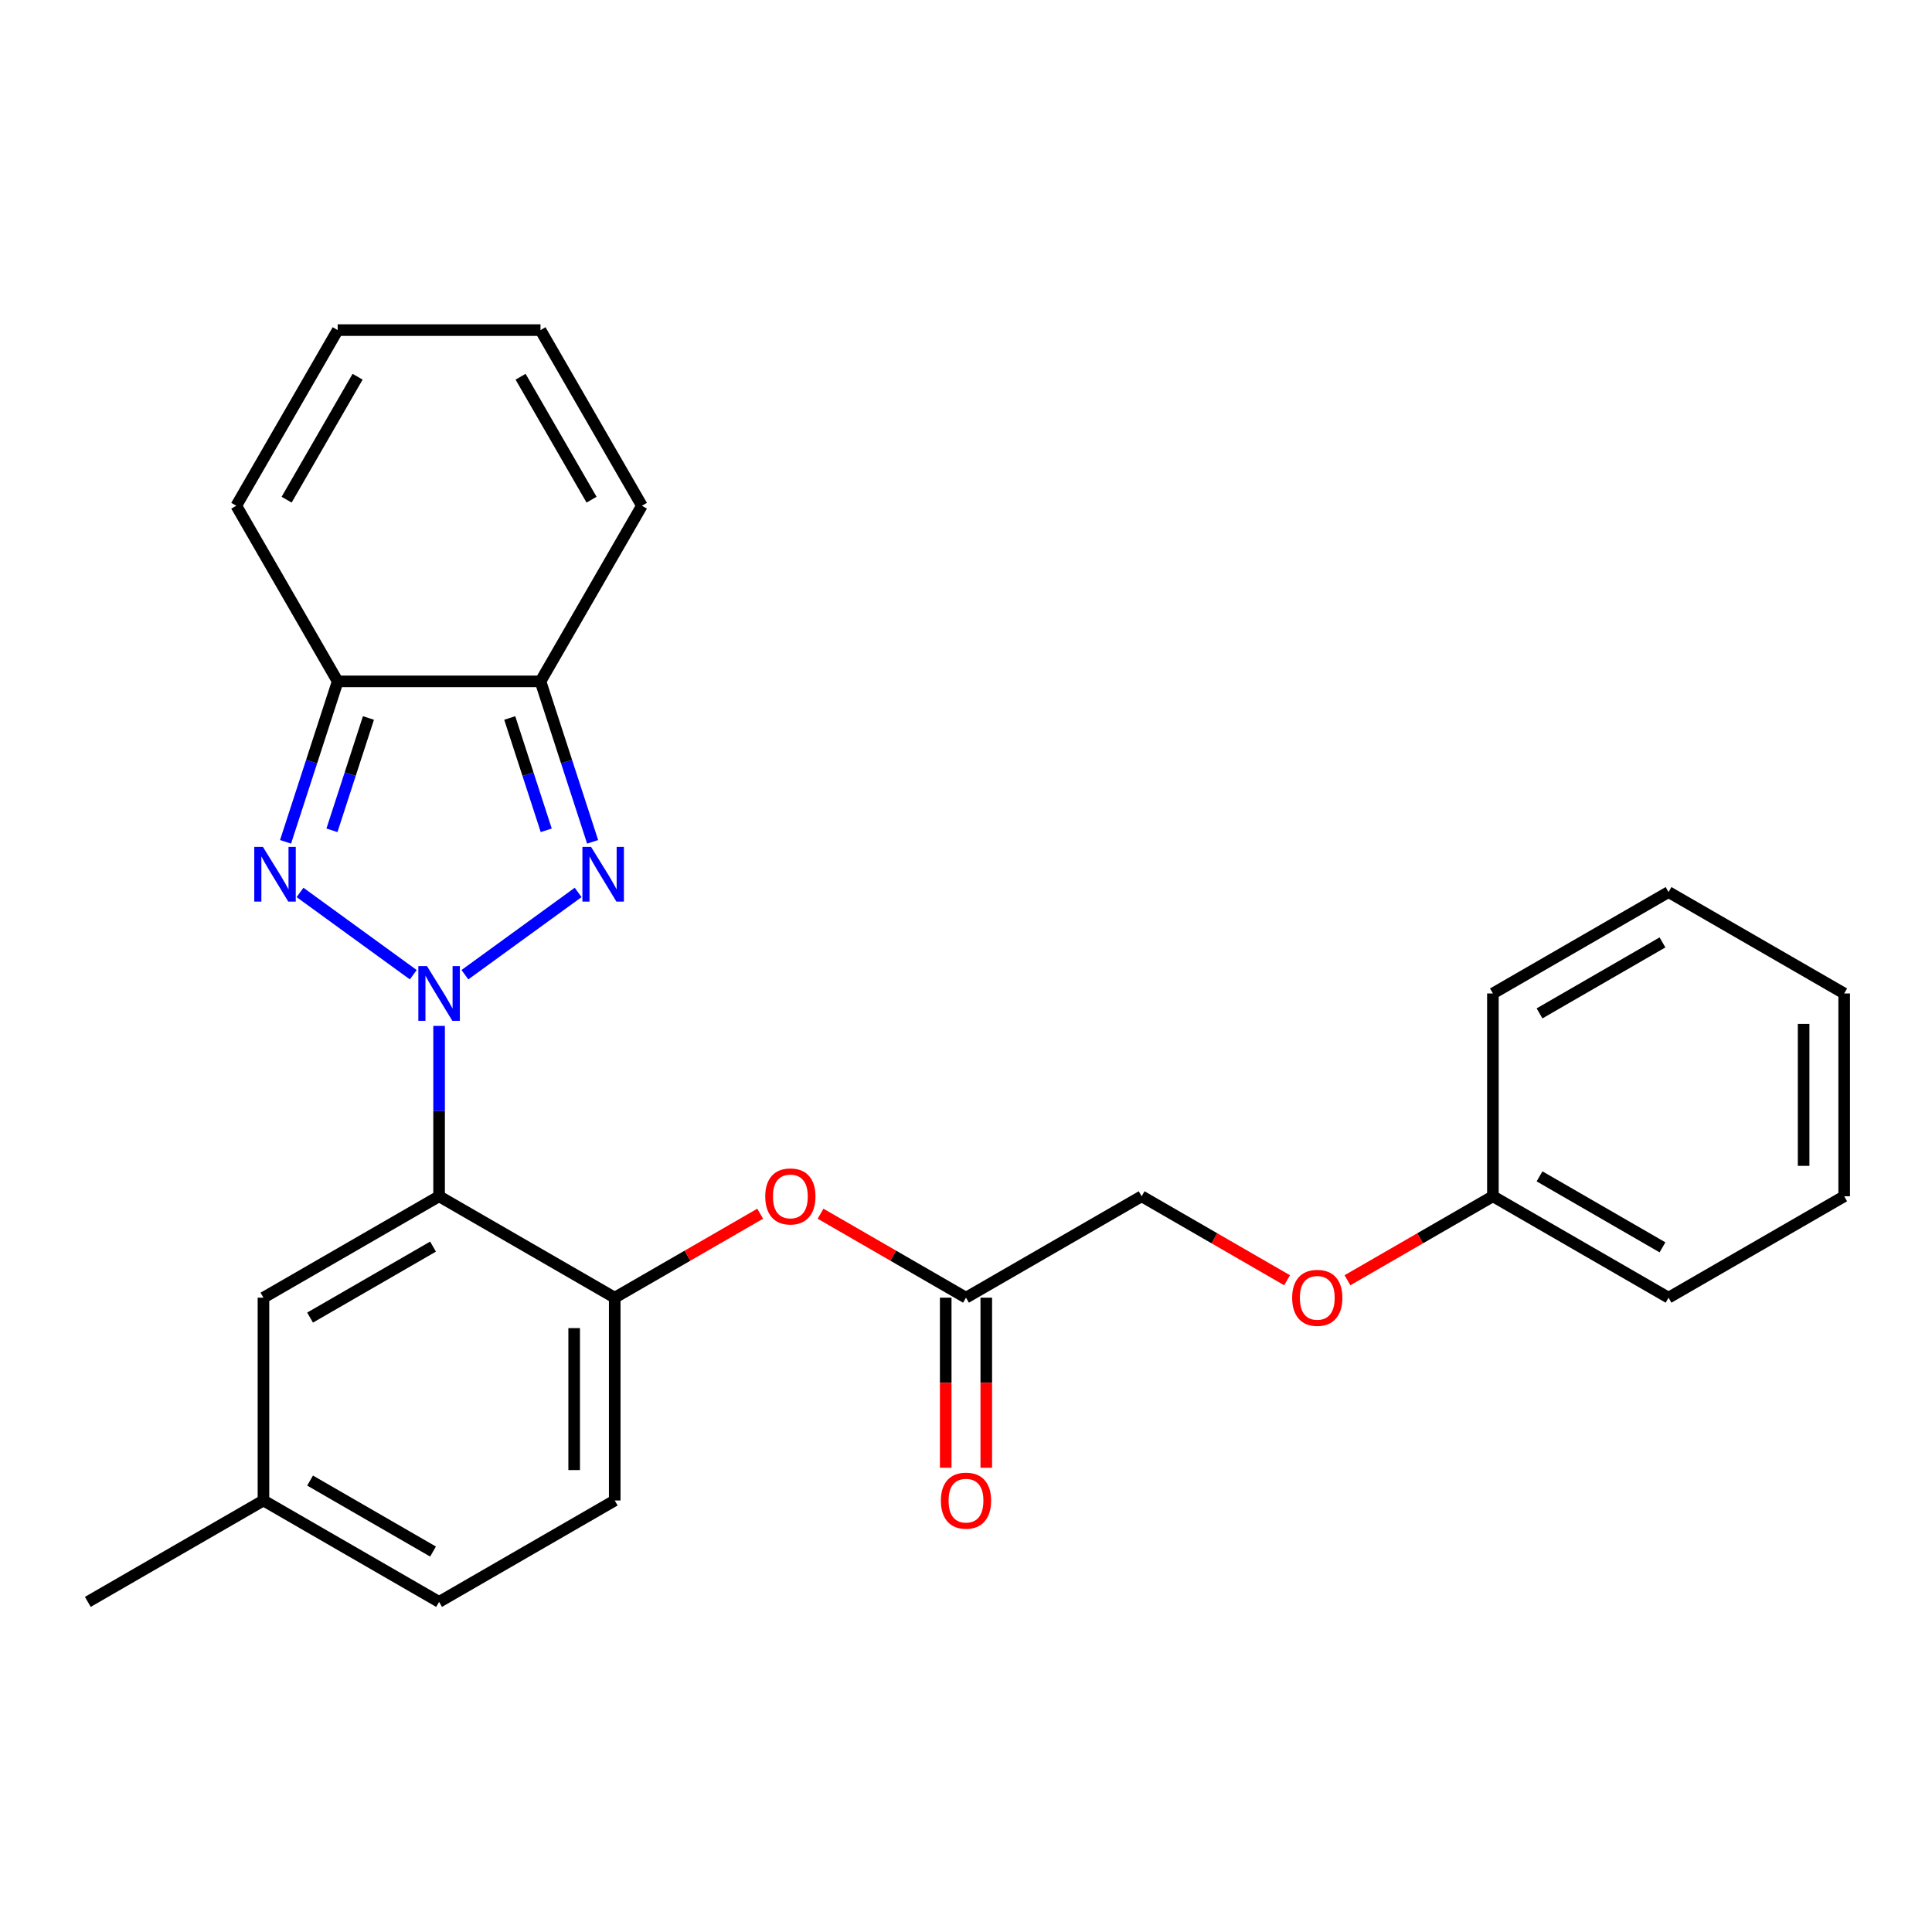 <?xml version='1.0' encoding='iso-8859-1'?>
<svg version='1.1' baseProfile='full'
              xmlns='http://www.w3.org/2000/svg'
                      xmlns:rdkit='http://www.rdkit.org/xml'
                      xmlns:xlink='http://www.w3.org/1999/xlink'
                  xml:space='preserve'
width='1000px' height='1000px' viewBox='0 0 1000 1000'>
<!-- END OF HEADER -->
<rect style='opacity:1.0;fill:#FFFFFF;stroke:none' width='1000' height='1000' x='0' y='0'> </rect>
<path class='bond-0' d='M 213.908,504.508 L 155.299,461.926' style='fill:none;fill-rule:evenodd;stroke:#0000FF;stroke-width:6px;stroke-linecap:butt;stroke-linejoin:miter;stroke-opacity:1' />
<path class='bond-1' d='M 240.637,504.508 L 299.246,461.926' style='fill:none;fill-rule:evenodd;stroke:#0000FF;stroke-width:6px;stroke-linecap:butt;stroke-linejoin:miter;stroke-opacity:1' />
<path class='bond-2' d='M 227.273,531.002 L 227.273,575.097' style='fill:none;fill-rule:evenodd;stroke:#0000FF;stroke-width:6px;stroke-linecap:butt;stroke-linejoin:miter;stroke-opacity:1' />
<path class='bond-2' d='M 227.273,575.097 L 227.273,619.191' style='fill:none;fill-rule:evenodd;stroke:#000000;stroke-width:6px;stroke-linecap:butt;stroke-linejoin:miter;stroke-opacity:1' />
<path class='bond-3' d='M 147.802,435.732 L 161.294,394.207' style='fill:none;fill-rule:evenodd;stroke:#0000FF;stroke-width:6px;stroke-linecap:butt;stroke-linejoin:miter;stroke-opacity:1' />
<path class='bond-3' d='M 161.294,394.207 L 174.786,352.682' style='fill:none;fill-rule:evenodd;stroke:#000000;stroke-width:6px;stroke-linecap:butt;stroke-linejoin:miter;stroke-opacity:1' />
<path class='bond-3' d='M 171.816,429.762 L 181.261,400.695' style='fill:none;fill-rule:evenodd;stroke:#0000FF;stroke-width:6px;stroke-linecap:butt;stroke-linejoin:miter;stroke-opacity:1' />
<path class='bond-3' d='M 181.261,400.695 L 190.706,371.627' style='fill:none;fill-rule:evenodd;stroke:#000000;stroke-width:6px;stroke-linecap:butt;stroke-linejoin:miter;stroke-opacity:1' />
<path class='bond-4' d='M 306.744,435.732 L 293.252,394.207' style='fill:none;fill-rule:evenodd;stroke:#0000FF;stroke-width:6px;stroke-linecap:butt;stroke-linejoin:miter;stroke-opacity:1' />
<path class='bond-4' d='M 293.252,394.207 L 279.759,352.682' style='fill:none;fill-rule:evenodd;stroke:#000000;stroke-width:6px;stroke-linecap:butt;stroke-linejoin:miter;stroke-opacity:1' />
<path class='bond-4' d='M 282.729,429.762 L 273.285,400.695' style='fill:none;fill-rule:evenodd;stroke:#0000FF;stroke-width:6px;stroke-linecap:butt;stroke-linejoin:miter;stroke-opacity:1' />
<path class='bond-4' d='M 273.285,400.695 L 263.84,371.627' style='fill:none;fill-rule:evenodd;stroke:#000000;stroke-width:6px;stroke-linecap:butt;stroke-linejoin:miter;stroke-opacity:1' />
<path class='bond-5' d='M 227.273,619.191 L 318.182,671.677' style='fill:none;fill-rule:evenodd;stroke:#000000;stroke-width:6px;stroke-linecap:butt;stroke-linejoin:miter;stroke-opacity:1' />
<path class='bond-8' d='M 227.273,619.191 L 136.364,671.677' style='fill:none;fill-rule:evenodd;stroke:#000000;stroke-width:6px;stroke-linecap:butt;stroke-linejoin:miter;stroke-opacity:1' />
<path class='bond-8' d='M 224.134,645.246 L 160.497,681.986' style='fill:none;fill-rule:evenodd;stroke:#000000;stroke-width:6px;stroke-linecap:butt;stroke-linejoin:miter;stroke-opacity:1' />
<path class='bond-10' d='M 174.786,352.682 L 122.3,261.773' style='fill:none;fill-rule:evenodd;stroke:#000000;stroke-width:6px;stroke-linecap:butt;stroke-linejoin:miter;stroke-opacity:1' />
<path class='bond-26' d='M 174.786,352.682 L 279.759,352.682' style='fill:none;fill-rule:evenodd;stroke:#000000;stroke-width:6px;stroke-linecap:butt;stroke-linejoin:miter;stroke-opacity:1' />
<path class='bond-9' d='M 279.759,352.682 L 332.246,261.773' style='fill:none;fill-rule:evenodd;stroke:#000000;stroke-width:6px;stroke-linecap:butt;stroke-linejoin:miter;stroke-opacity:1' />
<path class='bond-6' d='M 318.182,671.677 L 355.824,649.944' style='fill:none;fill-rule:evenodd;stroke:#000000;stroke-width:6px;stroke-linecap:butt;stroke-linejoin:miter;stroke-opacity:1' />
<path class='bond-6' d='M 355.824,649.944 L 393.467,628.212' style='fill:none;fill-rule:evenodd;stroke:#FF0000;stroke-width:6px;stroke-linecap:butt;stroke-linejoin:miter;stroke-opacity:1' />
<path class='bond-11' d='M 318.182,671.677 L 318.182,776.65' style='fill:none;fill-rule:evenodd;stroke:#000000;stroke-width:6px;stroke-linecap:butt;stroke-linejoin:miter;stroke-opacity:1' />
<path class='bond-11' d='M 297.187,687.423 L 297.187,760.904' style='fill:none;fill-rule:evenodd;stroke:#000000;stroke-width:6px;stroke-linecap:butt;stroke-linejoin:miter;stroke-opacity:1' />
<path class='bond-7' d='M 424.715,628.212 L 462.358,649.944' style='fill:none;fill-rule:evenodd;stroke:#FF0000;stroke-width:6px;stroke-linecap:butt;stroke-linejoin:miter;stroke-opacity:1' />
<path class='bond-7' d='M 462.358,649.944 L 500,671.677' style='fill:none;fill-rule:evenodd;stroke:#000000;stroke-width:6px;stroke-linecap:butt;stroke-linejoin:miter;stroke-opacity:1' />
<path class='bond-14' d='M 489.503,671.677 L 489.503,715.692' style='fill:none;fill-rule:evenodd;stroke:#000000;stroke-width:6px;stroke-linecap:butt;stroke-linejoin:miter;stroke-opacity:1' />
<path class='bond-14' d='M 489.503,715.692 L 489.503,759.706' style='fill:none;fill-rule:evenodd;stroke:#FF0000;stroke-width:6px;stroke-linecap:butt;stroke-linejoin:miter;stroke-opacity:1' />
<path class='bond-14' d='M 510.497,671.677 L 510.497,715.692' style='fill:none;fill-rule:evenodd;stroke:#000000;stroke-width:6px;stroke-linecap:butt;stroke-linejoin:miter;stroke-opacity:1' />
<path class='bond-14' d='M 510.497,715.692 L 510.497,759.706' style='fill:none;fill-rule:evenodd;stroke:#FF0000;stroke-width:6px;stroke-linecap:butt;stroke-linejoin:miter;stroke-opacity:1' />
<path class='bond-16' d='M 500,671.677 L 590.909,619.191' style='fill:none;fill-rule:evenodd;stroke:#000000;stroke-width:6px;stroke-linecap:butt;stroke-linejoin:miter;stroke-opacity:1' />
<path class='bond-17' d='M 136.364,671.677 L 136.364,776.65' style='fill:none;fill-rule:evenodd;stroke:#000000;stroke-width:6px;stroke-linecap:butt;stroke-linejoin:miter;stroke-opacity:1' />
<path class='bond-13' d='M 332.246,261.773 L 279.759,170.863' style='fill:none;fill-rule:evenodd;stroke:#000000;stroke-width:6px;stroke-linecap:butt;stroke-linejoin:miter;stroke-opacity:1' />
<path class='bond-13' d='M 306.191,258.634 L 269.45,194.997' style='fill:none;fill-rule:evenodd;stroke:#000000;stroke-width:6px;stroke-linecap:butt;stroke-linejoin:miter;stroke-opacity:1' />
<path class='bond-12' d='M 122.3,261.773 L 174.786,170.863' style='fill:none;fill-rule:evenodd;stroke:#000000;stroke-width:6px;stroke-linecap:butt;stroke-linejoin:miter;stroke-opacity:1' />
<path class='bond-12' d='M 148.355,258.634 L 185.095,194.997' style='fill:none;fill-rule:evenodd;stroke:#000000;stroke-width:6px;stroke-linecap:butt;stroke-linejoin:miter;stroke-opacity:1' />
<path class='bond-27' d='M 318.182,776.65 L 227.273,829.137' style='fill:none;fill-rule:evenodd;stroke:#000000;stroke-width:6px;stroke-linecap:butt;stroke-linejoin:miter;stroke-opacity:1' />
<path class='bond-28' d='M 174.786,170.863 L 279.759,170.863' style='fill:none;fill-rule:evenodd;stroke:#000000;stroke-width:6px;stroke-linecap:butt;stroke-linejoin:miter;stroke-opacity:1' />
<path class='bond-15' d='M 666.194,662.657 L 628.551,640.924' style='fill:none;fill-rule:evenodd;stroke:#FF0000;stroke-width:6px;stroke-linecap:butt;stroke-linejoin:miter;stroke-opacity:1' />
<path class='bond-15' d='M 628.551,640.924 L 590.909,619.191' style='fill:none;fill-rule:evenodd;stroke:#000000;stroke-width:6px;stroke-linecap:butt;stroke-linejoin:miter;stroke-opacity:1' />
<path class='bond-19' d='M 697.443,662.657 L 735.085,640.924' style='fill:none;fill-rule:evenodd;stroke:#FF0000;stroke-width:6px;stroke-linecap:butt;stroke-linejoin:miter;stroke-opacity:1' />
<path class='bond-19' d='M 735.085,640.924 L 772.727,619.191' style='fill:none;fill-rule:evenodd;stroke:#000000;stroke-width:6px;stroke-linecap:butt;stroke-linejoin:miter;stroke-opacity:1' />
<path class='bond-18' d='M 136.364,776.65 L 227.273,829.137' style='fill:none;fill-rule:evenodd;stroke:#000000;stroke-width:6px;stroke-linecap:butt;stroke-linejoin:miter;stroke-opacity:1' />
<path class='bond-18' d='M 160.497,766.341 L 224.134,803.082' style='fill:none;fill-rule:evenodd;stroke:#000000;stroke-width:6px;stroke-linecap:butt;stroke-linejoin:miter;stroke-opacity:1' />
<path class='bond-20' d='M 136.364,776.65 L 45.455,829.137' style='fill:none;fill-rule:evenodd;stroke:#000000;stroke-width:6px;stroke-linecap:butt;stroke-linejoin:miter;stroke-opacity:1' />
<path class='bond-21' d='M 772.727,619.191 L 863.636,671.677' style='fill:none;fill-rule:evenodd;stroke:#000000;stroke-width:6px;stroke-linecap:butt;stroke-linejoin:miter;stroke-opacity:1' />
<path class='bond-21' d='M 796.861,608.882 L 860.497,645.623' style='fill:none;fill-rule:evenodd;stroke:#000000;stroke-width:6px;stroke-linecap:butt;stroke-linejoin:miter;stroke-opacity:1' />
<path class='bond-22' d='M 772.727,619.191 L 772.727,514.218' style='fill:none;fill-rule:evenodd;stroke:#000000;stroke-width:6px;stroke-linecap:butt;stroke-linejoin:miter;stroke-opacity:1' />
<path class='bond-23' d='M 863.636,671.677 L 954.545,619.191' style='fill:none;fill-rule:evenodd;stroke:#000000;stroke-width:6px;stroke-linecap:butt;stroke-linejoin:miter;stroke-opacity:1' />
<path class='bond-24' d='M 772.727,514.218 L 863.636,461.732' style='fill:none;fill-rule:evenodd;stroke:#000000;stroke-width:6px;stroke-linecap:butt;stroke-linejoin:miter;stroke-opacity:1' />
<path class='bond-24' d='M 796.861,524.527 L 860.497,487.787' style='fill:none;fill-rule:evenodd;stroke:#000000;stroke-width:6px;stroke-linecap:butt;stroke-linejoin:miter;stroke-opacity:1' />
<path class='bond-29' d='M 954.545,619.191 L 954.545,514.218' style='fill:none;fill-rule:evenodd;stroke:#000000;stroke-width:6px;stroke-linecap:butt;stroke-linejoin:miter;stroke-opacity:1' />
<path class='bond-29' d='M 933.551,603.445 L 933.551,529.964' style='fill:none;fill-rule:evenodd;stroke:#000000;stroke-width:6px;stroke-linecap:butt;stroke-linejoin:miter;stroke-opacity:1' />
<path class='bond-25' d='M 863.636,461.732 L 954.545,514.218' style='fill:none;fill-rule:evenodd;stroke:#000000;stroke-width:6px;stroke-linecap:butt;stroke-linejoin:miter;stroke-opacity:1' />
<path  class='atom-0' d='M 221.013 500.058
L 230.293 515.058
Q 231.213 516.538, 232.693 519.218
Q 234.173 521.898, 234.253 522.058
L 234.253 500.058
L 238.013 500.058
L 238.013 528.378
L 234.133 528.378
L 224.173 511.978
Q 223.013 510.058, 221.773 507.858
Q 220.573 505.658, 220.213 504.978
L 220.213 528.378
L 216.533 528.378
L 216.533 500.058
L 221.013 500.058
' fill='#0000FF'/>
<path  class='atom-1' d='M 136.088 438.357
L 145.368 453.357
Q 146.288 454.837, 147.768 457.517
Q 149.248 460.197, 149.328 460.357
L 149.328 438.357
L 153.088 438.357
L 153.088 466.677
L 149.208 466.677
L 139.248 450.277
Q 138.088 448.357, 136.848 446.157
Q 135.648 443.957, 135.288 443.277
L 135.288 466.677
L 131.608 466.677
L 131.608 438.357
L 136.088 438.357
' fill='#0000FF'/>
<path  class='atom-2' d='M 305.937 438.357
L 315.217 453.357
Q 316.137 454.837, 317.617 457.517
Q 319.097 460.197, 319.177 460.357
L 319.177 438.357
L 322.937 438.357
L 322.937 466.677
L 319.057 466.677
L 309.097 450.277
Q 307.937 448.357, 306.697 446.157
Q 305.497 443.957, 305.137 443.277
L 305.137 466.677
L 301.457 466.677
L 301.457 438.357
L 305.937 438.357
' fill='#0000FF'/>
<path  class='atom-7' d='M 396.091 619.271
Q 396.091 612.471, 399.451 608.671
Q 402.811 604.871, 409.091 604.871
Q 415.371 604.871, 418.731 608.671
Q 422.091 612.471, 422.091 619.271
Q 422.091 626.151, 418.691 630.071
Q 415.291 633.951, 409.091 633.951
Q 402.851 633.951, 399.451 630.071
Q 396.091 626.191, 396.091 619.271
M 409.091 630.751
Q 413.411 630.751, 415.731 627.871
Q 418.091 624.951, 418.091 619.271
Q 418.091 613.711, 415.731 610.911
Q 413.411 608.071, 409.091 608.071
Q 404.771 608.071, 402.411 610.871
Q 400.091 613.671, 400.091 619.271
Q 400.091 624.991, 402.411 627.871
Q 404.771 630.751, 409.091 630.751
' fill='#FF0000'/>
<path  class='atom-15' d='M 487 776.73
Q 487 769.93, 490.36 766.13
Q 493.72 762.33, 500 762.33
Q 506.28 762.33, 509.64 766.13
Q 513 769.93, 513 776.73
Q 513 783.61, 509.6 787.53
Q 506.2 791.41, 500 791.41
Q 493.76 791.41, 490.36 787.53
Q 487 783.65, 487 776.73
M 500 788.21
Q 504.32 788.21, 506.64 785.33
Q 509 782.41, 509 776.73
Q 509 771.17, 506.64 768.37
Q 504.32 765.53, 500 765.53
Q 495.68 765.53, 493.32 768.33
Q 491 771.13, 491 776.73
Q 491 782.45, 493.32 785.33
Q 495.68 788.21, 500 788.21
' fill='#FF0000'/>
<path  class='atom-16' d='M 668.818 671.757
Q 668.818 664.957, 672.178 661.157
Q 675.538 657.357, 681.818 657.357
Q 688.098 657.357, 691.458 661.157
Q 694.818 664.957, 694.818 671.757
Q 694.818 678.637, 691.418 682.557
Q 688.018 686.437, 681.818 686.437
Q 675.578 686.437, 672.178 682.557
Q 668.818 678.677, 668.818 671.757
M 681.818 683.237
Q 686.138 683.237, 688.458 680.357
Q 690.818 677.437, 690.818 671.757
Q 690.818 666.197, 688.458 663.397
Q 686.138 660.557, 681.818 660.557
Q 677.498 660.557, 675.138 663.357
Q 672.818 666.157, 672.818 671.757
Q 672.818 677.477, 675.138 680.357
Q 677.498 683.237, 681.818 683.237
' fill='#FF0000'/>
</svg>
